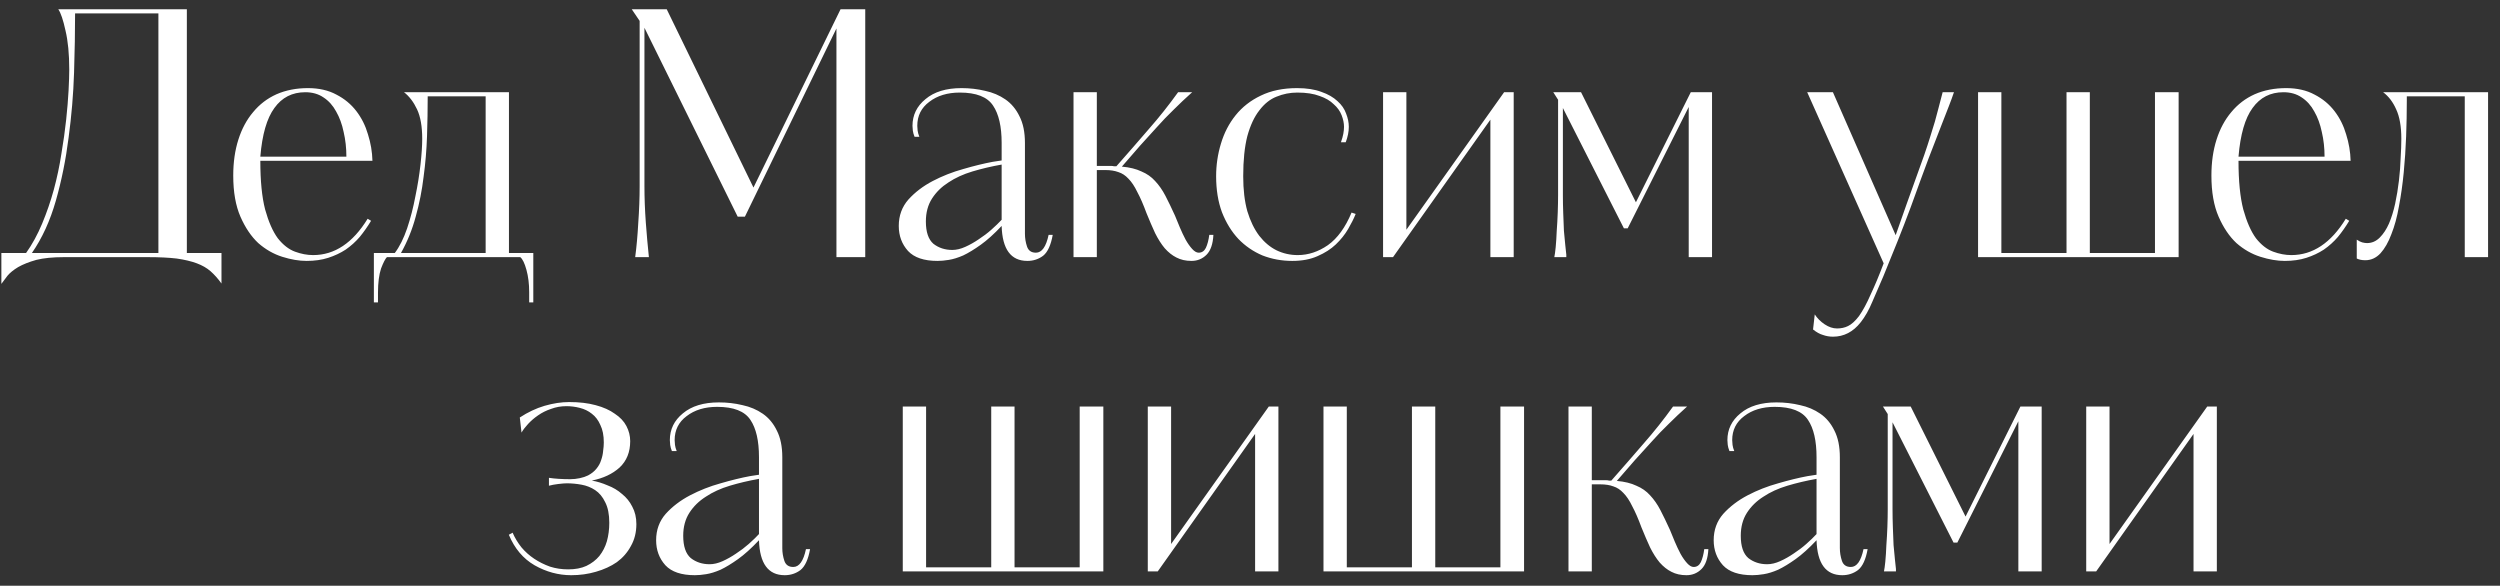 <?xml version="1.0" encoding="UTF-8"?> <svg xmlns="http://www.w3.org/2000/svg" width="175" height="41" viewBox="0 0 175 41" fill="none"><rect x="0" y="0" width="175" height="41" fill="#333333" stroke="none"/><path d="M15.504 17.712V19.848C15.264 19.512 15.008 19.224 14.736 18.984C14.48 18.76 14.16 18.576 13.776 18.432C13.392 18.288 12.92 18.176 12.36 18.096C11.816 18.032 11.144 18 10.344 18H4.464C3.696 18 3.056 18.064 2.544 18.192C2.032 18.336 1.608 18.504 1.272 18.696C0.952 18.888 0.704 19.088 0.528 19.296C0.352 19.52 0.208 19.712 0.096 19.872V17.712H1.824C2.256 17.104 2.632 16.416 2.952 15.648C3.272 14.88 3.544 14.088 3.768 13.272C3.992 12.44 4.168 11.608 4.296 10.776C4.44 9.928 4.552 9.128 4.632 8.376C4.712 7.624 4.768 6.944 4.8 6.336C4.832 5.728 4.848 5.24 4.848 4.872C4.848 3.784 4.76 2.872 4.584 2.136C4.424 1.4 4.256 0.904 4.08 0.648H13.08V17.712H15.504ZM11.088 0.936H5.256C5.256 2.184 5.232 3.568 5.184 5.088C5.136 6.592 5.008 8.112 4.8 9.648C4.608 11.168 4.312 12.632 3.912 14.04C3.512 15.448 2.952 16.672 2.232 17.712H11.088V0.936ZM21.559 6.168C22.327 6.168 22.991 6.32 23.551 6.624C24.111 6.912 24.575 7.296 24.943 7.776C25.311 8.256 25.583 8.8 25.759 9.408C25.951 10.016 26.055 10.632 26.071 11.256H18.223C18.223 12.664 18.335 13.8 18.559 14.664C18.799 15.528 19.095 16.2 19.447 16.68C19.815 17.144 20.215 17.456 20.647 17.616C21.079 17.776 21.503 17.856 21.919 17.856C23.423 17.856 24.695 17.008 25.735 15.312L25.975 15.456C25.735 15.856 25.471 16.232 25.183 16.584C24.895 16.92 24.567 17.216 24.199 17.472C23.831 17.712 23.423 17.904 22.975 18.048C22.527 18.192 22.023 18.264 21.463 18.264C20.935 18.264 20.367 18.168 19.759 17.976C19.151 17.784 18.591 17.464 18.079 17.016C17.583 16.552 17.167 15.936 16.831 15.168C16.495 14.4 16.327 13.44 16.327 12.288C16.327 11.36 16.447 10.52 16.687 9.768C16.927 9.016 17.271 8.376 17.719 7.848C18.167 7.304 18.711 6.888 19.351 6.6C20.007 6.312 20.743 6.168 21.559 6.168ZM24.247 10.968C24.247 10.36 24.183 9.784 24.055 9.24C23.943 8.696 23.767 8.216 23.527 7.8C23.303 7.384 23.007 7.056 22.639 6.816C22.287 6.576 21.863 6.456 21.367 6.456C20.455 6.456 19.735 6.824 19.207 7.56C18.679 8.28 18.351 9.416 18.223 10.968H24.247ZM27.635 17.712C27.971 17.264 28.259 16.688 28.499 15.984C28.739 15.264 28.931 14.52 29.075 13.752C29.235 12.984 29.355 12.24 29.435 11.52C29.515 10.8 29.555 10.2 29.555 9.72C29.555 8.856 29.435 8.168 29.195 7.656C28.955 7.144 28.651 6.744 28.283 6.456H35.627V17.712H37.331V21.168H37.043V20.448C37.043 19.872 36.979 19.352 36.851 18.888C36.723 18.424 36.579 18.128 36.419 18H27.083C26.971 18.112 26.835 18.376 26.675 18.792C26.531 19.224 26.459 19.792 26.459 20.496V21.168H26.171V17.712H27.635ZM29.939 6.744C29.939 7.656 29.923 8.592 29.891 9.552C29.859 10.496 29.779 11.44 29.651 12.384C29.539 13.328 29.355 14.256 29.099 15.168C28.859 16.064 28.515 16.912 28.067 17.712H33.995V6.744H29.939ZM58.551 18V1.992L52.143 15.168H51.639L45.111 1.944V13.032C45.111 13.848 45.143 14.696 45.207 15.576C45.271 16.44 45.343 17.248 45.423 18H44.463C44.559 17.28 44.631 16.48 44.679 15.6C44.743 14.704 44.775 13.848 44.775 13.032V1.464L44.223 0.648H46.671L52.743 13.128L58.839 0.648H60.567V18H58.551ZM70.115 11.52C69.394 11.648 68.715 11.808 68.075 12C67.434 12.192 66.874 12.448 66.394 12.768C65.915 13.072 65.531 13.448 65.243 13.896C64.954 14.344 64.811 14.88 64.811 15.504C64.811 16.24 64.987 16.76 65.338 17.064C65.707 17.352 66.147 17.496 66.659 17.496C66.947 17.496 67.251 17.424 67.57 17.28C67.891 17.136 68.203 16.96 68.507 16.752C68.826 16.544 69.123 16.32 69.394 16.08C69.683 15.824 69.922 15.592 70.115 15.384V11.52ZM64.019 9.576C63.955 9.416 63.914 9.272 63.898 9.144C63.883 9.016 63.874 8.904 63.874 8.808C63.874 8.056 64.178 7.432 64.787 6.936C65.394 6.424 66.234 6.168 67.306 6.168C67.882 6.168 68.434 6.232 68.963 6.36C69.49 6.472 69.963 6.672 70.379 6.96C70.794 7.248 71.123 7.64 71.362 8.136C71.618 8.632 71.746 9.256 71.746 10.008V16.368C71.746 16.672 71.794 16.968 71.891 17.256C71.987 17.544 72.195 17.688 72.514 17.688C72.93 17.688 73.227 17.272 73.403 16.44H73.691C73.562 17.16 73.338 17.648 73.019 17.904C72.698 18.144 72.331 18.264 71.915 18.264C70.763 18.264 70.162 17.448 70.115 15.816C69.587 16.376 69.099 16.816 68.65 17.136C68.203 17.456 67.794 17.704 67.427 17.88C67.058 18.04 66.722 18.144 66.418 18.192C66.13 18.24 65.867 18.264 65.626 18.264C64.683 18.264 63.995 18.032 63.562 17.568C63.13 17.088 62.914 16.504 62.914 15.816C62.914 15.096 63.139 14.48 63.587 13.968C64.05 13.456 64.618 13.024 65.29 12.672C65.963 12.32 66.674 12.04 67.427 11.832C68.195 11.608 68.882 11.44 69.49 11.328L70.115 11.232V10.008C70.115 8.856 69.915 7.984 69.514 7.392C69.115 6.784 68.338 6.48 67.186 6.48C66.323 6.48 65.611 6.696 65.05 7.128C64.49 7.544 64.21 8.104 64.21 8.808C64.21 8.904 64.219 9.016 64.234 9.144C64.251 9.272 64.29 9.416 64.355 9.576H64.019ZM77.81 11.616C77.874 11.616 77.93 11.624 77.978 11.64C78.042 11.64 78.098 11.64 78.146 11.64C78.978 10.696 79.738 9.824 80.426 9.024C81.13 8.224 81.81 7.368 82.466 6.456H83.45C82.986 6.872 82.554 7.28 82.154 7.68C81.754 8.064 81.362 8.472 80.978 8.904C80.594 9.32 80.202 9.752 79.802 10.2C79.418 10.648 78.994 11.136 78.53 11.664C79.074 11.712 79.53 11.824 79.898 12C80.282 12.16 80.602 12.384 80.858 12.672C81.13 12.96 81.37 13.304 81.578 13.704C81.786 14.104 82.01 14.568 82.25 15.096C82.346 15.336 82.458 15.608 82.586 15.912C82.714 16.216 82.85 16.504 82.994 16.776C83.138 17.032 83.29 17.248 83.45 17.424C83.61 17.6 83.762 17.688 83.906 17.688C84.13 17.688 84.298 17.576 84.41 17.352C84.522 17.112 84.602 16.808 84.65 16.44H84.938C84.906 17.08 84.746 17.544 84.458 17.832C84.17 18.12 83.818 18.264 83.402 18.264C83.002 18.264 82.65 18.184 82.346 18.024C82.058 17.88 81.786 17.664 81.53 17.376C81.29 17.088 81.066 16.736 80.858 16.32C80.666 15.904 80.466 15.44 80.258 14.928C80.034 14.32 79.818 13.824 79.61 13.44C79.418 13.04 79.21 12.728 78.986 12.504C78.778 12.28 78.546 12.128 78.29 12.048C78.034 11.952 77.73 11.904 77.378 11.904H76.778V18H75.146V6.456H76.778V11.616H77.81ZM90.841 17.856C91.577 17.856 92.281 17.624 92.953 17.16C93.625 16.68 94.177 15.92 94.609 14.88L94.897 14.976C94.769 15.296 94.593 15.648 94.369 16.032C94.145 16.416 93.857 16.776 93.505 17.112C93.169 17.432 92.745 17.704 92.233 17.928C91.737 18.152 91.145 18.264 90.457 18.264C89.721 18.264 89.025 18.136 88.369 17.88C87.729 17.608 87.169 17.224 86.689 16.728C86.209 16.216 85.825 15.592 85.537 14.856C85.265 14.12 85.129 13.28 85.129 12.336C85.129 11.552 85.241 10.792 85.465 10.056C85.689 9.304 86.033 8.64 86.497 8.064C86.961 7.488 87.545 7.032 88.249 6.696C88.969 6.344 89.817 6.168 90.793 6.168C91.465 6.168 92.033 6.256 92.497 6.432C92.961 6.592 93.337 6.808 93.625 7.08C93.913 7.336 94.113 7.624 94.225 7.944C94.353 8.264 94.417 8.576 94.417 8.88C94.417 9.216 94.345 9.576 94.201 9.96H93.865C93.945 9.736 94.001 9.536 94.033 9.36C94.065 9.184 94.081 9.024 94.081 8.88C94.081 8.624 94.025 8.352 93.913 8.064C93.801 7.776 93.617 7.52 93.361 7.296C93.121 7.056 92.793 6.864 92.377 6.72C91.961 6.56 91.441 6.48 90.817 6.48C90.305 6.48 89.817 6.576 89.353 6.768C88.905 6.944 88.505 7.264 88.153 7.728C87.801 8.176 87.521 8.776 87.313 9.528C87.121 10.28 87.025 11.216 87.025 12.336C87.025 13.28 87.121 14.096 87.313 14.784C87.521 15.472 87.801 16.048 88.153 16.512C88.505 16.96 88.905 17.296 89.353 17.52C89.817 17.744 90.313 17.856 90.841 17.856ZM105.287 6.456H105.959V18H104.327V8.376L97.511 18H96.815V6.456H98.447V16.08L105.287 6.456ZM110.674 6.456L114.514 14.16L118.354 6.456H119.842V18H118.21V7.488L113.938 15.984H113.674L109.402 7.56V13.656C109.402 14.072 109.41 14.496 109.426 14.928C109.442 15.36 109.458 15.768 109.474 16.152C109.506 16.52 109.538 16.856 109.57 17.16C109.602 17.448 109.626 17.672 109.642 17.832V18H108.802C108.834 17.856 108.866 17.624 108.898 17.304C108.93 16.968 108.954 16.592 108.97 16.176C109.002 15.744 109.026 15.312 109.042 14.88C109.058 14.432 109.066 14.024 109.066 13.656V6.984L108.73 6.456H110.674ZM136.777 6.456C136.681 6.744 136.561 7.072 136.417 7.44C136.273 7.792 136.089 8.264 135.865 8.856C135.641 9.448 135.353 10.192 135.001 11.088C134.665 11.984 134.249 13.12 133.753 14.496C133.449 15.312 133.137 16.12 132.817 16.92C132.497 17.704 132.169 18.512 131.833 19.344C131.577 19.952 131.321 20.544 131.065 21.12C130.825 21.696 130.553 22.176 130.249 22.56C129.721 23.232 129.073 23.568 128.305 23.568C128.065 23.568 127.833 23.528 127.609 23.448C127.385 23.384 127.153 23.256 126.913 23.064L127.033 22.008C127.209 22.28 127.441 22.512 127.729 22.704C128.017 22.896 128.305 22.992 128.593 22.992C128.881 22.992 129.137 22.936 129.361 22.824C129.601 22.712 129.857 22.48 130.129 22.128C130.401 21.744 130.673 21.24 130.945 20.616C131.233 20.008 131.537 19.28 131.857 18.432L126.505 6.456H128.305L132.697 16.464C133.257 14.864 133.737 13.512 134.137 12.408C134.553 11.288 134.881 10.336 135.121 9.552C135.361 8.816 135.553 8.152 135.697 7.56C135.857 6.968 135.953 6.6 135.985 6.456H136.777ZM150.848 17.712V6.456H152.504V18H138.464V6.456H140.096V17.712H144.656V6.456H146.288V17.712H150.848ZM160.031 6.168C160.799 6.168 161.463 6.32 162.023 6.624C162.583 6.912 163.047 7.296 163.415 7.776C163.783 8.256 164.055 8.8 164.231 9.408C164.423 10.016 164.527 10.632 164.543 11.256H156.695C156.695 12.664 156.807 13.8 157.031 14.664C157.271 15.528 157.567 16.2 157.919 16.68C158.287 17.144 158.687 17.456 159.119 17.616C159.551 17.776 159.975 17.856 160.391 17.856C161.895 17.856 163.167 17.008 164.207 15.312L164.447 15.456C164.207 15.856 163.943 16.232 163.655 16.584C163.367 16.92 163.039 17.216 162.671 17.472C162.303 17.712 161.895 17.904 161.447 18.048C160.999 18.192 160.495 18.264 159.935 18.264C159.407 18.264 158.839 18.168 158.231 17.976C157.623 17.784 157.063 17.464 156.551 17.016C156.055 16.552 155.639 15.936 155.303 15.168C154.967 14.4 154.799 13.44 154.799 12.288C154.799 11.36 154.919 10.52 155.159 9.768C155.399 9.016 155.743 8.376 156.191 7.848C156.639 7.304 157.183 6.888 157.823 6.6C158.479 6.312 159.215 6.168 160.031 6.168ZM162.719 10.968C162.719 10.36 162.655 9.784 162.527 9.24C162.415 8.696 162.239 8.216 161.999 7.8C161.775 7.384 161.479 7.056 161.111 6.816C160.759 6.576 160.335 6.456 159.839 6.456C158.927 6.456 158.207 6.824 157.679 7.56C157.151 8.28 156.823 9.416 156.695 10.968H162.719ZM172.533 18V6.744H168.477V7.056C168.477 7.856 168.461 8.688 168.429 9.552C168.397 10.4 168.341 11.24 168.261 12.072C168.181 12.904 168.069 13.696 167.925 14.448C167.797 15.184 167.621 15.832 167.397 16.392C167.189 16.952 166.933 17.4 166.629 17.736C166.325 18.056 165.973 18.216 165.573 18.216C165.333 18.216 165.133 18.176 164.973 18.096V16.776C165.117 16.872 165.245 16.936 165.357 16.968C165.485 17 165.597 17.016 165.693 17.016C166.029 17.016 166.325 16.888 166.581 16.632C166.837 16.376 167.053 16.048 167.229 15.648C167.405 15.232 167.549 14.768 167.661 14.256C167.773 13.728 167.861 13.192 167.925 12.648C167.989 12.104 168.029 11.576 168.045 11.064C168.077 10.552 168.093 10.104 168.093 9.72C168.093 8.856 167.973 8.168 167.733 7.656C167.509 7.144 167.205 6.744 166.821 6.456H174.165V18H172.533ZM44.114 30.88C44.114 31.648 43.866 32.264 43.37 32.728C42.874 33.176 42.226 33.48 41.426 33.64C41.794 33.704 42.162 33.816 42.53 33.976C42.914 34.12 43.25 34.32 43.538 34.576C43.842 34.816 44.082 35.112 44.258 35.464C44.45 35.816 44.546 36.224 44.546 36.688C44.546 37.264 44.418 37.776 44.162 38.224C43.922 38.672 43.594 39.048 43.178 39.352C42.762 39.64 42.274 39.864 41.714 40.024C41.17 40.184 40.594 40.264 39.986 40.264C39.09 40.264 38.234 40.032 37.418 39.568C36.618 39.104 36.018 38.392 35.618 37.432L35.882 37.288C36.042 37.656 36.25 38 36.506 38.32C36.762 38.624 37.058 38.888 37.394 39.112C37.73 39.336 38.098 39.52 38.498 39.664C38.898 39.792 39.322 39.856 39.77 39.856C40.266 39.856 40.69 39.776 41.042 39.616C41.41 39.44 41.714 39.208 41.954 38.92C42.194 38.616 42.37 38.272 42.482 37.888C42.594 37.488 42.65 37.056 42.65 36.592C42.65 36 42.554 35.52 42.362 35.152C42.186 34.784 41.954 34.504 41.666 34.312C41.378 34.12 41.058 33.992 40.706 33.928C40.354 33.864 40.01 33.832 39.674 33.832C39.546 33.832 39.346 33.848 39.074 33.88C38.818 33.912 38.602 33.952 38.426 34V33.448C38.634 33.48 38.866 33.504 39.122 33.52C39.378 33.536 39.642 33.544 39.914 33.544C40.138 33.544 40.362 33.52 40.586 33.472C40.81 33.424 41.002 33.36 41.162 33.28C41.402 33.152 41.594 33 41.738 32.824C41.898 32.632 42.01 32.432 42.074 32.224C42.154 32 42.202 31.784 42.218 31.576C42.25 31.352 42.266 31.152 42.266 30.976C42.266 30.48 42.186 30.072 42.026 29.752C41.882 29.416 41.682 29.152 41.426 28.96C41.186 28.768 40.906 28.632 40.586 28.552C40.282 28.472 39.97 28.432 39.65 28.432C39.266 28.432 38.906 28.496 38.57 28.624C38.234 28.736 37.93 28.888 37.658 29.08C37.402 29.256 37.17 29.456 36.962 29.68C36.77 29.888 36.618 30.088 36.506 30.28L36.386 29.224C36.946 28.856 37.522 28.584 38.114 28.408C38.722 28.232 39.298 28.144 39.842 28.144C40.546 28.144 41.162 28.216 41.69 28.36C42.234 28.504 42.682 28.704 43.034 28.96C43.402 29.2 43.674 29.488 43.85 29.824C44.026 30.16 44.114 30.512 44.114 30.88ZM53.129 33.52C52.409 33.648 51.729 33.808 51.089 34C50.449 34.192 49.889 34.448 49.409 34.768C48.929 35.072 48.545 35.448 48.257 35.896C47.969 36.344 47.825 36.88 47.825 37.504C47.825 38.24 48.001 38.76 48.353 39.064C48.721 39.352 49.161 39.496 49.673 39.496C49.961 39.496 50.265 39.424 50.585 39.28C50.905 39.136 51.217 38.96 51.521 38.752C51.841 38.544 52.137 38.32 52.409 38.08C52.697 37.824 52.937 37.592 53.129 37.384V33.52ZM47.033 31.576C46.969 31.416 46.929 31.272 46.913 31.144C46.897 31.016 46.889 30.904 46.889 30.808C46.889 30.056 47.193 29.432 47.801 28.936C48.409 28.424 49.249 28.168 50.321 28.168C50.897 28.168 51.449 28.232 51.977 28.36C52.505 28.472 52.977 28.672 53.393 28.96C53.809 29.248 54.137 29.64 54.377 30.136C54.633 30.632 54.761 31.256 54.761 32.008V38.368C54.761 38.672 54.809 38.968 54.905 39.256C55.001 39.544 55.209 39.688 55.529 39.688C55.945 39.688 56.241 39.272 56.417 38.44H56.705C56.577 39.16 56.353 39.648 56.033 39.904C55.713 40.144 55.345 40.264 54.929 40.264C53.777 40.264 53.177 39.448 53.129 37.816C52.601 38.376 52.113 38.816 51.665 39.136C51.217 39.456 50.809 39.704 50.441 39.88C50.073 40.04 49.737 40.144 49.433 40.192C49.145 40.24 48.881 40.264 48.641 40.264C47.697 40.264 47.009 40.032 46.577 39.568C46.145 39.088 45.929 38.504 45.929 37.816C45.929 37.096 46.153 36.48 46.601 35.968C47.065 35.456 47.633 35.024 48.305 34.672C48.977 34.32 49.689 34.04 50.441 33.832C51.209 33.608 51.897 33.44 52.505 33.328L53.129 33.232V32.008C53.129 30.856 52.929 29.984 52.529 29.392C52.129 28.784 51.353 28.48 50.201 28.48C49.337 28.48 48.625 28.696 48.065 29.128C47.505 29.544 47.225 30.104 47.225 30.808C47.225 30.904 47.233 31.016 47.249 31.144C47.265 31.272 47.305 31.416 47.369 31.576H47.033ZM75.578 39.712V28.456H77.234V40H63.194V28.456H64.826V39.712H69.386V28.456H71.018V39.712H75.578ZM88.817 28.456H89.489V40H87.857V30.376L81.041 40H80.345V28.456H81.977V38.08L88.817 28.456ZM105.028 39.712V28.456H106.684V40H92.644V28.456H94.276V39.712H98.836V28.456H100.468V39.712H105.028ZM112.458 33.616C112.522 33.616 112.578 33.624 112.626 33.64C112.69 33.64 112.746 33.64 112.794 33.64C113.626 32.696 114.386 31.824 115.074 31.024C115.778 30.224 116.458 29.368 117.114 28.456H118.098C117.634 28.872 117.202 29.28 116.802 29.68C116.402 30.064 116.01 30.472 115.626 30.904C115.242 31.32 114.85 31.752 114.45 32.2C114.066 32.648 113.642 33.136 113.178 33.664C113.722 33.712 114.178 33.824 114.546 34C114.93 34.16 115.25 34.384 115.506 34.672C115.778 34.96 116.018 35.304 116.226 35.704C116.434 36.104 116.658 36.568 116.898 37.096C116.994 37.336 117.106 37.608 117.234 37.912C117.362 38.216 117.498 38.504 117.642 38.776C117.786 39.032 117.938 39.248 118.098 39.424C118.258 39.6 118.41 39.688 118.554 39.688C118.778 39.688 118.946 39.576 119.058 39.352C119.17 39.112 119.25 38.808 119.298 38.44H119.586C119.554 39.08 119.394 39.544 119.106 39.832C118.818 40.12 118.466 40.264 118.05 40.264C117.65 40.264 117.298 40.184 116.994 40.024C116.706 39.88 116.434 39.664 116.178 39.376C115.938 39.088 115.714 38.736 115.506 38.32C115.314 37.904 115.114 37.44 114.906 36.928C114.682 36.32 114.466 35.824 114.258 35.44C114.066 35.04 113.858 34.728 113.634 34.504C113.426 34.28 113.194 34.128 112.938 34.048C112.682 33.952 112.378 33.904 112.026 33.904H111.426V40H109.794V28.456H111.426V33.616H112.458ZM127.158 33.52C126.438 33.648 125.758 33.808 125.118 34C124.478 34.192 123.918 34.448 123.438 34.768C122.958 35.072 122.574 35.448 122.286 35.896C121.998 36.344 121.854 36.88 121.854 37.504C121.854 38.24 122.03 38.76 122.382 39.064C122.75 39.352 123.19 39.496 123.702 39.496C123.99 39.496 124.294 39.424 124.614 39.28C124.934 39.136 125.246 38.96 125.55 38.752C125.87 38.544 126.166 38.32 126.438 38.08C126.726 37.824 126.966 37.592 127.158 37.384V33.52ZM121.062 31.576C120.998 31.416 120.958 31.272 120.942 31.144C120.926 31.016 120.918 30.904 120.918 30.808C120.918 30.056 121.222 29.432 121.83 28.936C122.438 28.424 123.278 28.168 124.35 28.168C124.926 28.168 125.478 28.232 126.006 28.36C126.534 28.472 127.006 28.672 127.422 28.96C127.838 29.248 128.166 29.64 128.406 30.136C128.662 30.632 128.79 31.256 128.79 32.008V38.368C128.79 38.672 128.838 38.968 128.934 39.256C129.03 39.544 129.238 39.688 129.558 39.688C129.974 39.688 130.27 39.272 130.446 38.44H130.734C130.606 39.16 130.382 39.648 130.062 39.904C129.742 40.144 129.374 40.264 128.958 40.264C127.806 40.264 127.206 39.448 127.158 37.816C126.63 38.376 126.142 38.816 125.694 39.136C125.246 39.456 124.838 39.704 124.47 39.88C124.102 40.04 123.766 40.144 123.462 40.192C123.174 40.24 122.91 40.264 122.67 40.264C121.726 40.264 121.038 40.032 120.606 39.568C120.174 39.088 119.958 38.504 119.958 37.816C119.958 37.096 120.182 36.48 120.63 35.968C121.094 35.456 121.662 35.024 122.334 34.672C123.006 34.32 123.718 34.04 124.47 33.832C125.238 33.608 125.926 33.44 126.534 33.328L127.158 33.232V32.008C127.158 30.856 126.958 29.984 126.558 29.392C126.158 28.784 125.382 28.48 124.23 28.48C123.366 28.48 122.654 28.696 122.094 29.128C121.534 29.544 121.254 30.104 121.254 30.808C121.254 30.904 121.262 31.016 121.278 31.144C121.294 31.272 121.334 31.416 121.398 31.576H121.062ZM133.749 28.456L137.589 36.16L141.429 28.456H142.917V40H141.285V29.488L137.013 37.984H136.749L132.477 29.56V35.656C132.477 36.072 132.485 36.496 132.501 36.928C132.517 37.36 132.533 37.768 132.549 38.152C132.581 38.52 132.613 38.856 132.645 39.16C132.677 39.448 132.701 39.672 132.717 39.832V40H131.877C131.909 39.856 131.941 39.624 131.973 39.304C132.005 38.968 132.029 38.592 132.045 38.176C132.077 37.744 132.101 37.312 132.117 36.88C132.133 36.432 132.141 36.024 132.141 35.656V28.984L131.805 28.456H133.749ZM154.507 28.456H155.179V40H153.547V30.376L146.731 40H146.035V28.456H147.667V38.08L154.507 28.456Z" fill="white"></path></svg> 